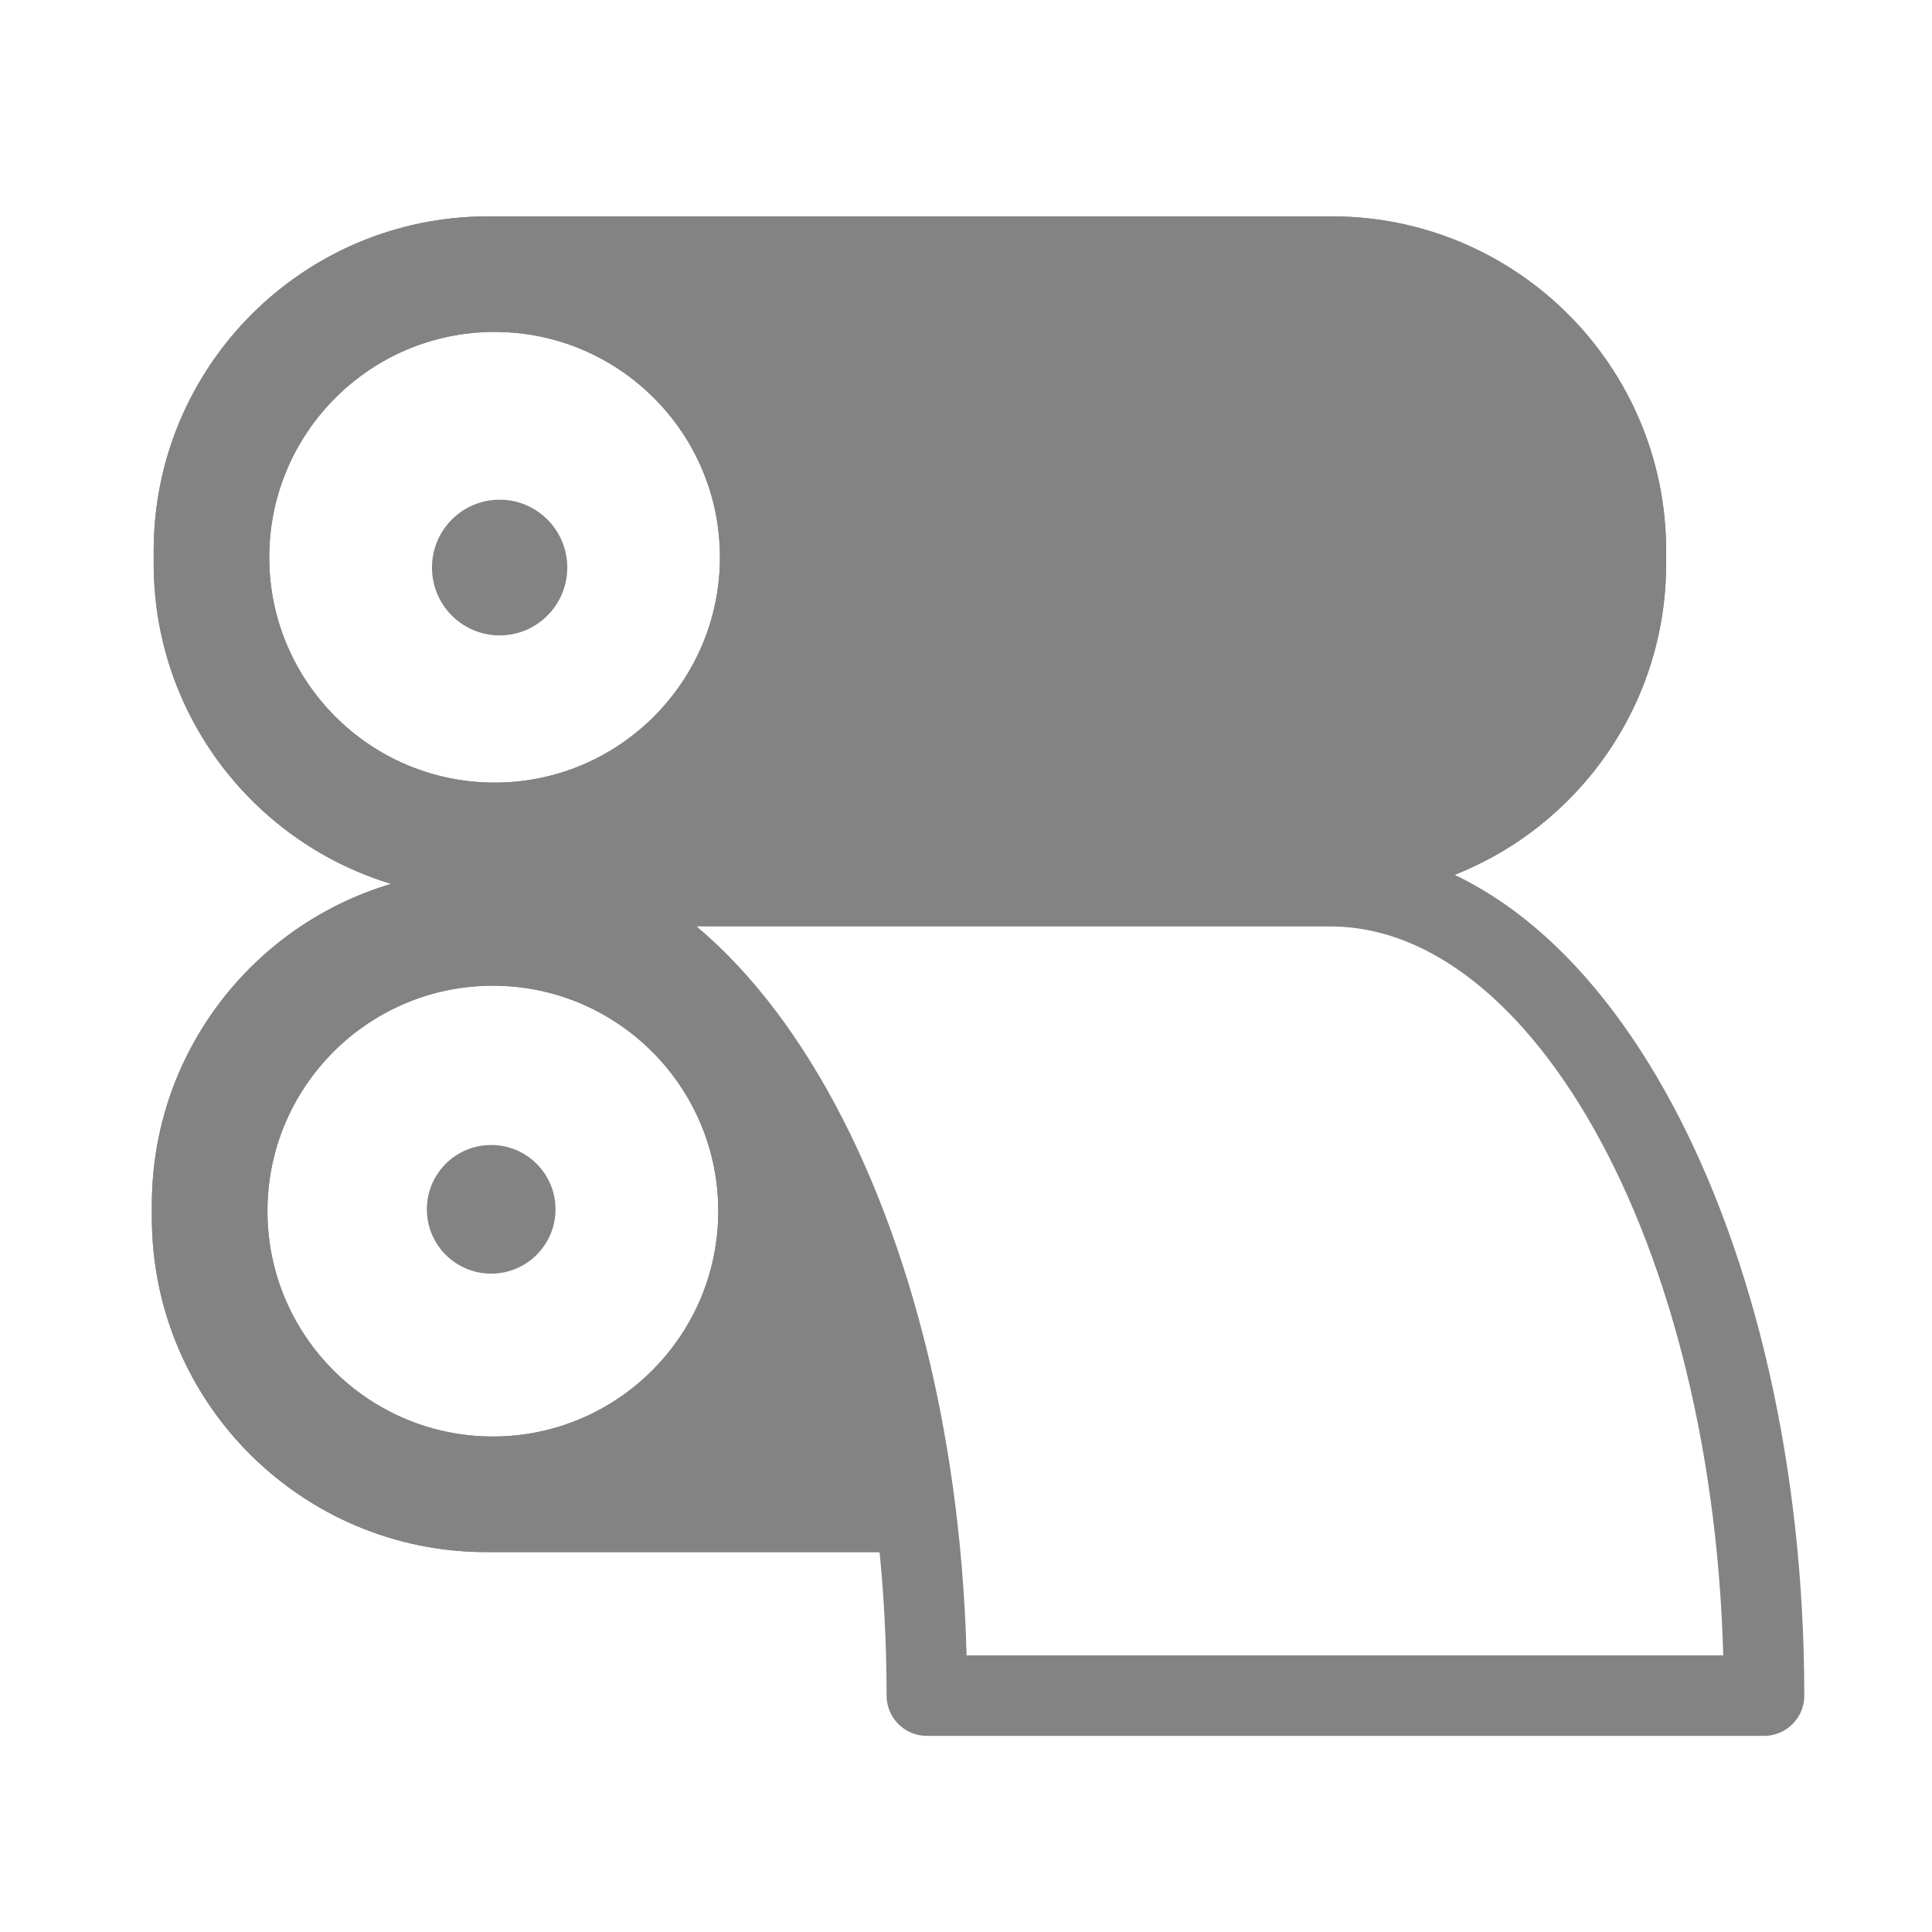 <?xml version="1.0" encoding="UTF-8" standalone="no"?>
<svg
   xmlns:serif="http://www.serif.com/"
   xmlns:dc="http://purl.org/dc/elements/1.1/"
   xmlns:cc="http://creativecommons.org/ns#"
   xmlns:rdf="http://www.w3.org/1999/02/22-rdf-syntax-ns#"
   xmlns:svg="http://www.w3.org/2000/svg"
   xmlns="http://www.w3.org/2000/svg"
   xmlns:sodipodi="http://sodipodi.sourceforge.net/DTD/sodipodi-0.dtd"
   xmlns:inkscape="http://www.inkscape.org/namespaces/inkscape"
   width="100%"
   height="100%"
   viewBox="0 0 60 60"
   version="1.1"
   xml:space="preserve"
   style="fill-rule:evenodd;clip-rule:evenodd;stroke-linecap:round;stroke-linejoin:round;stroke-miterlimit:90;"
   id="svg35"
   sodipodi:docname="g_printmedien.svg"
   inkscape:version="0.92.4 (5da689c313, 2019-01-14)"><defs
   id="defs39">
        
    
            
            
            
            
            
            
            
        </defs><sodipodi:namedview
   pagecolor="#ffffff"
   bordercolor="#666666"
   borderopacity="1"
   objecttolerance="10"
   gridtolerance="10"
   guidetolerance="10"
   inkscape:pageopacity="0"
   inkscape:pageshadow="2"
   inkscape:window-width="2560"
   inkscape:window-height="1361"
   id="namedview37"
   showgrid="false"
   inkscape:zoom="3.9333333"
   inkscape:cx="30"
   inkscape:cy="30"
   inkscape:window-x="-9"
   inkscape:window-y="-9"
   inkscape:window-maximized="1"
   inkscape:current-layer="svg35" />
    <rect
   x="-0.001"
   y="0"
   width="60.001"
   height="60"
   style="fill:none;stroke-width:1.558"
   id="rect2" /><g
   id="Ebene-1"
   serif:id="Ebene 1"
   transform="matrix(1.55,0,0,1.567,-618.477,0)">
            </g><g
   id="Ebene-11"
   serif:id="Ebene 1"
   transform="matrix(1.55,0,0,1.567,-618.477,0)">
            </g><g
   transform="matrix(0.198,0,0,0.198,-31.851,-13.053)"
   id="g8"
   style="fill:#838383;fill-opacity:1">
                <circle
   cx="237.904"
   cy="255.603"
   r="10.09"
   style="fill:#838383;fill-opacity:1"
   id="circle6" />
            </g><g
   transform="matrix(1.55,0,0,1.567,-620.349,1.828)"
   id="g20"
   style="stroke:#838383;stroke-opacity:1;fill:#838383;fill-opacity:1">
                <g
   transform="matrix(0.645,0,0,0.638,257.155,-153.197)"
   id="g14"
   style="stroke:#838383;stroke-opacity:1;fill:#838383;fill-opacity:1">
                    <path
   d="m 273.071,255.404 c 0,-5.463 -4.428,-9.891 -9.891,-9.891 -7.742,0 -18.459,0 -26.201,0 -5.463,0 -9.891,4.428 -9.891,9.891 0,0.133 0,0.265 0,0.398 0,5.462 4.428,9.891 9.891,9.891 7.742,0 18.459,0 26.201,0 5.463,0 9.891,-4.429 9.891,-9.891 0,-0.133 0,-0.265 0,-0.398 z m -35.893,-7.301 c 4.139,0 7.5,3.361 7.5,7.5 0,4.139 -3.361,7.5 -7.5,7.5 -4.139,0 -7.5,-3.361 -7.5,-7.5 0,-4.139 3.361,-7.5 7.5,-7.5 z"
   style="fill:#838383;stroke:#838383;stroke-opacity:1;fill-opacity:1"
   id="path10"
   inkscape:connector-curvature="0" />
                    <path
   d="m 263.18,245.513 c 5.463,0 9.891,4.428 9.891,9.891 0,0.133 0,0.265 0,0.398 0,5.462 -4.428,9.891 -9.891,9.891 -7.742,0 -18.459,0 -26.201,0 -5.463,0 -9.891,-4.429 -9.891,-9.891 0,-0.133 0,-0.265 0,-0.398 0,-5.463 4.428,-9.891 9.891,-9.891 z m 0,2.5 h -19.495 c 2.138,1.834 3.493,4.555 3.493,7.59 0,3.035 -1.355,5.756 -3.493,7.59 h 19.495 c 4.082,0 7.391,-3.309 7.391,-7.391 v -0.398 c 0,-4.082 -3.309,-7.391 -7.391,-7.391 z m -26.002,0.09 c 4.139,0 7.5,3.361 7.5,7.5 0,4.139 -3.361,7.5 -7.5,7.5 -4.139,0 -7.5,-3.361 -7.5,-7.5 0,-4.139 3.361,-7.5 7.5,-7.5 z"
   style="fill:#838383;stroke:#838383;stroke-opacity:1;fill-opacity:1"
   id="path12"
   inkscape:connector-curvature="0" />
                </g>
                <g
   transform="matrix(0.128,0,0,0.127,379.784,-22.38)"
   id="g18"
   style="stroke:#838383;stroke-opacity:1;fill:#838383;fill-opacity:1">
                    <circle
   cx="237.904"
   cy="255.603"
   r="10.09"
   style="fill:#838383;stroke:#838383;stroke-opacity:1;fill-opacity:1"
   id="circle16" />
                </g>
            </g><g
   transform="matrix(1,0,0,1,-172.872,-402.171)"
   id="g26"
   style="stroke:#838383;stroke-opacity:1;fill:#838383;fill-opacity:1">
                <path
   d="m 188.178,429.693 c 6.529,0 11.98,8.677 13.215,20.18 h -13.414 c -5.463,0 -9.891,-4.428 -9.891,-9.891 0,-0.133 0,-0.265 0,-0.398 0,-5.462 4.428,-9.891 9.891,-9.891 z m 0,2.59 c 4.139,0 7.5,3.361 7.5,7.5 0,4.139 -3.361,7.5 -7.5,7.5 -4.139,0 -7.5,-3.361 -7.5,-7.5 0,-4.139 3.361,-7.5 7.5,-7.5 z m 26,-2.59 h 0.002 c 4.641,0 8.536,3.197 9.602,7.509 -2.445,-4.634 -5.846,-7.509 -9.604,-7.509 z"
   style="fill:#838383;stroke:#838383;stroke-opacity:1;fill-opacity:1"
   id="path22"
   inkscape:connector-curvature="0" />
                <path
   d="m 188.178,429.693 c 6.529,0 11.98,8.677 13.215,20.18 h -13.414 c -5.463,0 -9.891,-4.428 -9.891,-9.891 0,-0.133 0,-0.265 0,-0.398 0,-5.462 4.428,-9.891 9.891,-9.891 z m 9.373,13.578 c -0.596,1.601 -1.592,3.009 -2.866,4.102 h 3.831 c -0.253,-1.434 -0.576,-2.807 -0.965,-4.102 z m -9.373,-10.988 c 4.139,0 7.5,3.361 7.5,7.5 0,4.139 -3.361,7.5 -7.5,7.5 -4.139,0 -7.5,-3.361 -7.5,-7.5 0,-4.139 3.361,-7.5 7.5,-7.5 z m 26.002,-2.59 c 4.641,0 8.536,3.197 9.602,7.509 -2.445,-4.634 -5.846,-7.509 -9.604,-7.509 z"
   style="fill:#838383;stroke:#838383;stroke-opacity:1;fill-opacity:1"
   id="path24"
   inkscape:connector-curvature="0" />
            </g><g
   transform="matrix(1,0,0,1,-291.901,-306.134)"
   id="g30"
   style="stroke:#838383;stroke-opacity:1">
                <path
   d="m 346.685,358.793 h -26 c 0,-13.874 -6.039,-25.137 -13.478,-25.137 h 26 c 7.439,0 13.477,11.263 13.478,25.137 z"
   style="fill:none;stroke:#838383;stroke-width:2.5px;stroke-opacity:1"
   id="path28"
   inkscape:connector-curvature="0" />
            </g>
</svg>